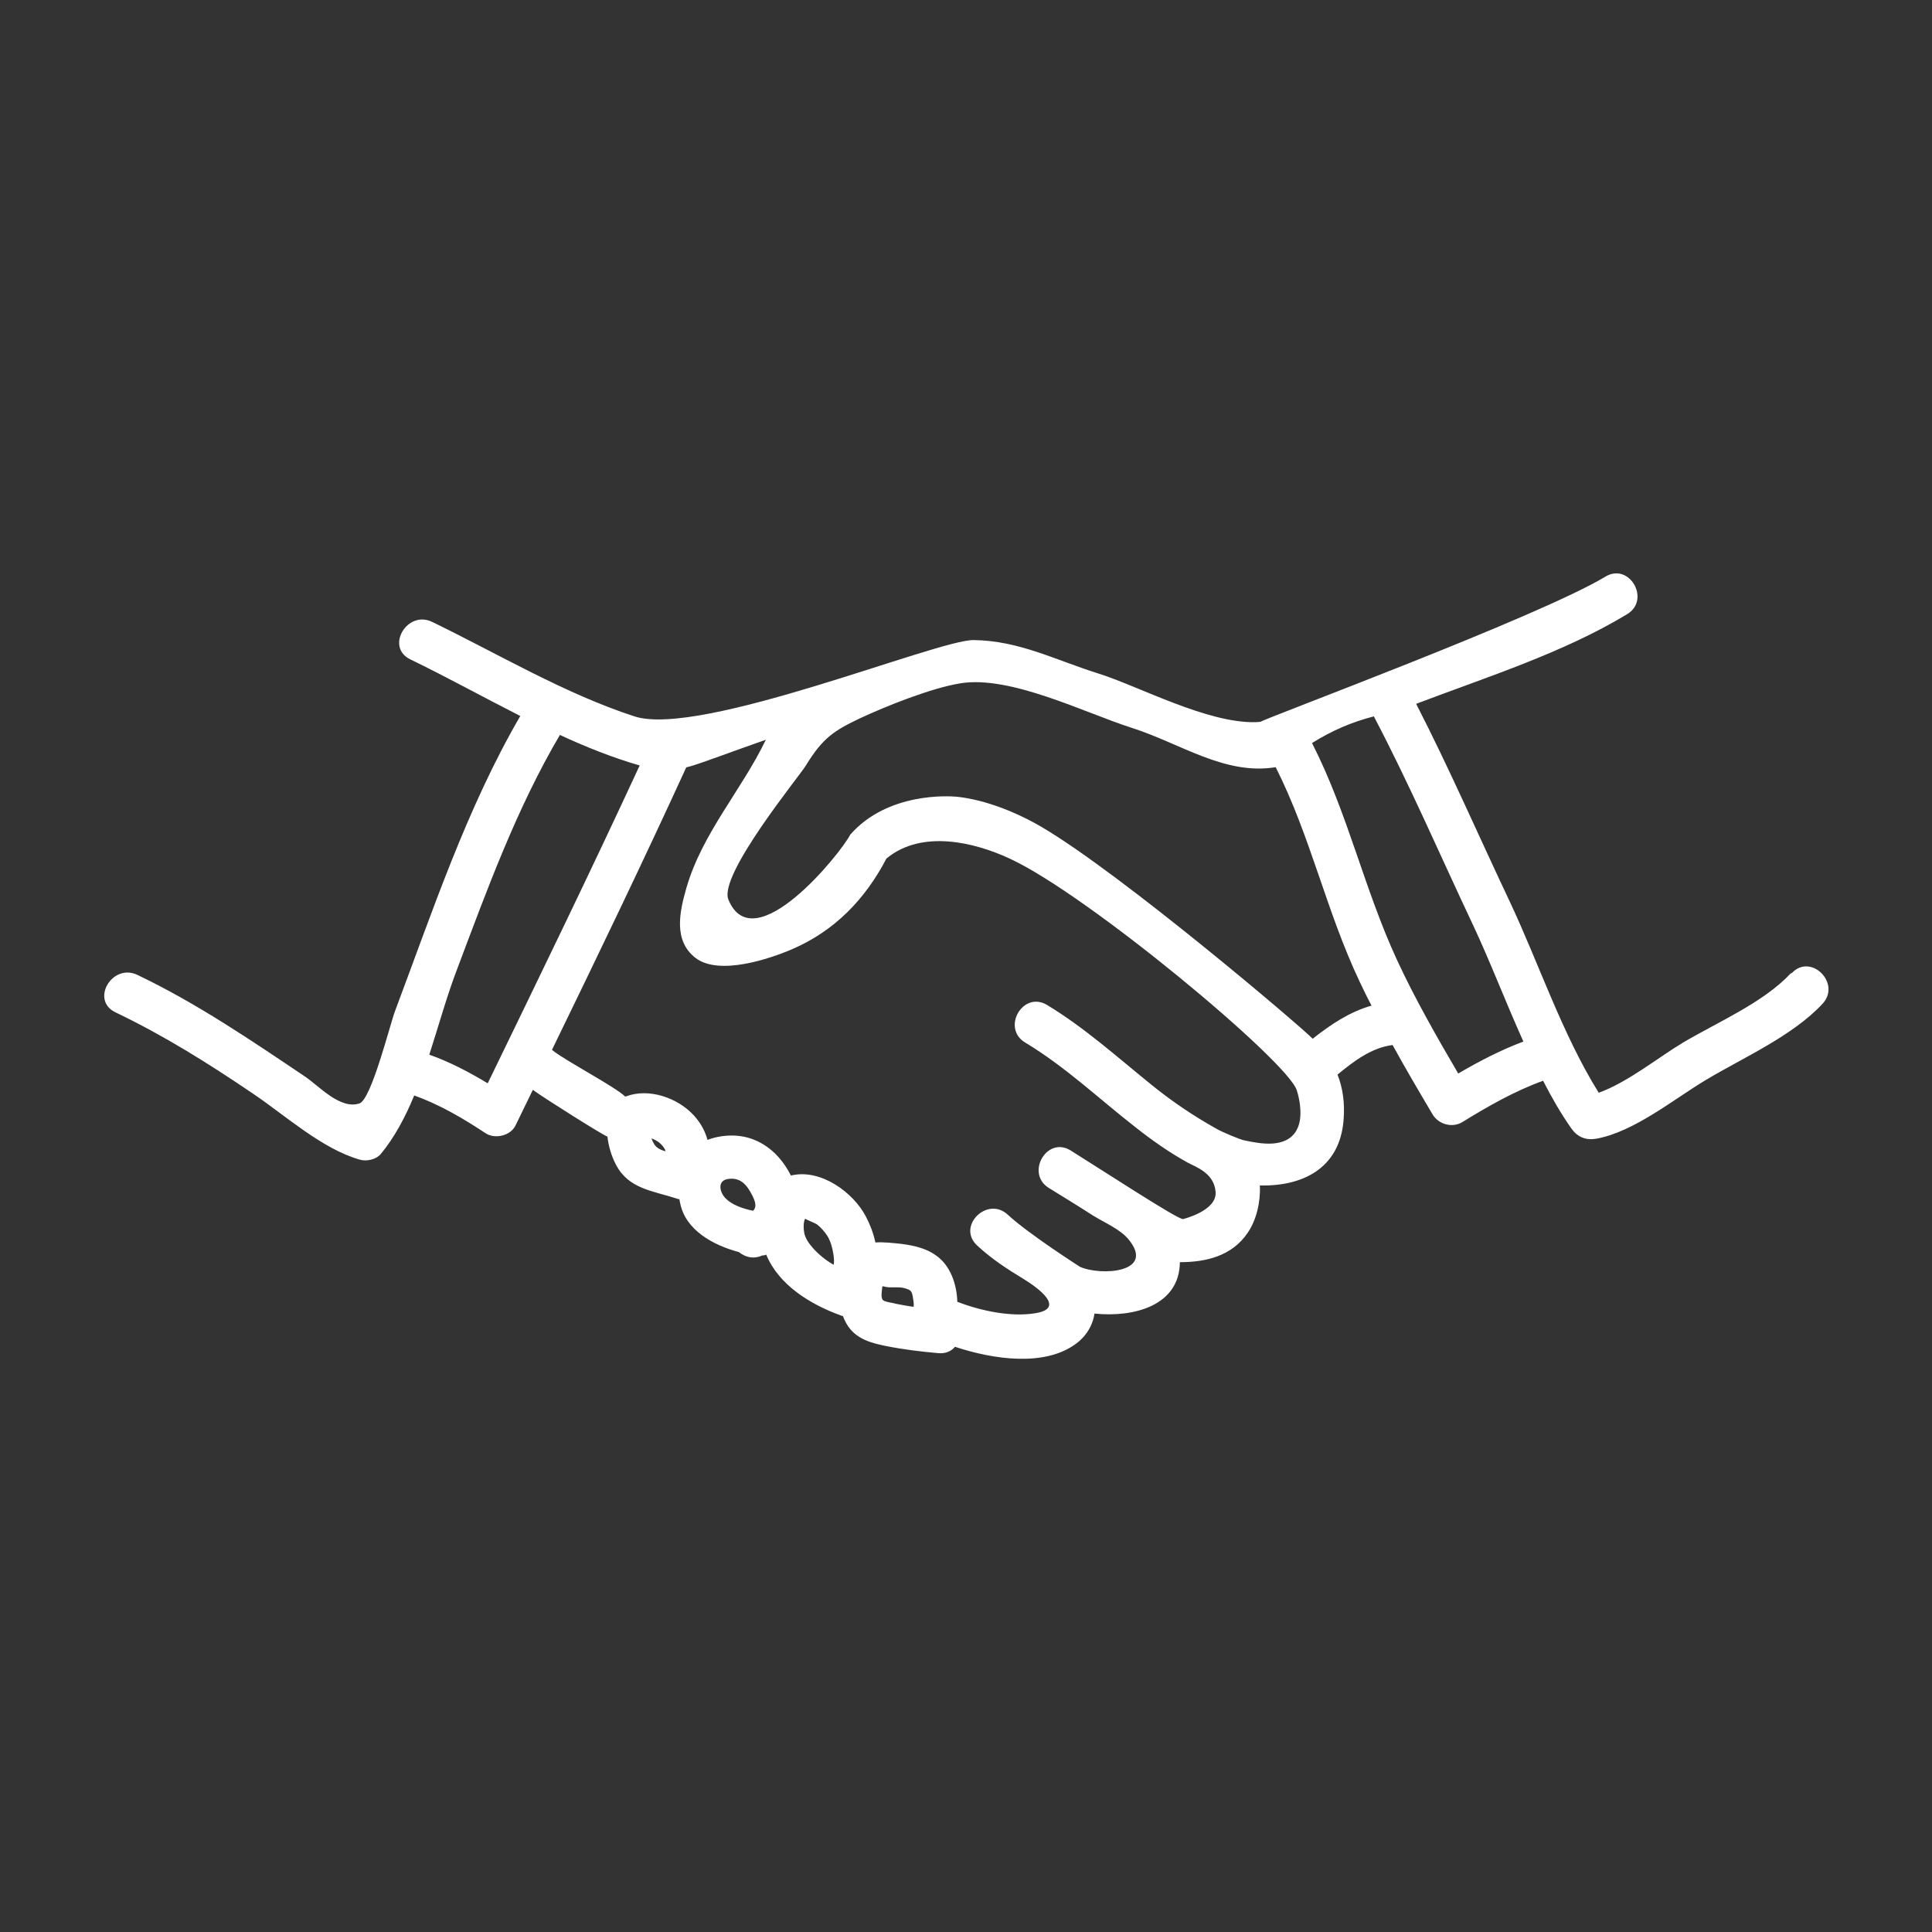 <?xml version="1.0" encoding="UTF-8"?>
<svg id="Calque_1" xmlns="http://www.w3.org/2000/svg" version="1.1" viewBox="0 0 100 100">
  <rect x="0" y="0" width="100" height="100" fill="#333333" stroke="none"/>
  <!-- Generator: Adobe Illustrator 29.6.1, SVG Export Plug-In . SVG Version: 2.1.1 Build 9)  -->
  <defs>
    <style>
      .st0 {
        fill: #fff;
      }
    </style>
  </defs>
  <path id="icon" class="st0" d="M92.69,50.38c-1.42,1.52-3.8,2.53-5.57,3.58-1.26.75-2.85,2.05-4.37,2.6-1.87-2.99-3.11-6.71-4.58-9.84-1.62-3.42-3.14-6.92-4.87-10.29,3.66-1.39,7.62-2.64,10.92-4.64,1.24-.75.11-2.7-1.13-1.94-3.47,2.09-17.76,7.38-17.84,7.51-.08,0-.16.02-.25.02-2.53.06-6.05-1.86-8.15-2.52-2.23-.7-4.1-1.7-6.45-1.73-1.85-.04-14.15,5.06-17.56,3.95-3.6-1.17-7.07-3.24-10.47-4.89-1.3-.63-2.44,1.31-1.13,1.94,1.86.9,3.76,1.95,5.69,2.93-2.78,4.78-4.55,10.13-6.49,15.29-.26.7-1.22,4.55-1.83,4.76-.99.34-2.09-.89-2.81-1.38-2.83-1.9-5.61-3.8-8.69-5.27-1.3-.62-2.45,1.31-1.13,1.94,2.51,1.2,4.82,2.65,7.12,4.21,1.66,1.12,3.56,2.85,5.51,3.41.36.11.85,0,1.1-.29.71-.86,1.27-1.91,1.73-3.03,1.31.47,2.54,1.19,3.7,1.96.48.31,1.28.13,1.54-.4.3-.62.6-1.24.9-1.85.49.37,3.68,2.38,3.86,2.42.06.52.22,1.03.43,1.43.65,1.28,1.91,1.37,3.13,1.77.05.02.11.04.17.04,0,.07.02.15.04.23.29,1.38,1.7,2.15,3.04,2.51.32.26.75.38,1.21.17.01,0,.02,0,.04,0,.06,0,.11-.02.16-.04.65,1.58,2.3,2.58,3.84,3.14.04.02.08.03.13.04.08.22.18.4.29.56.47.65,1.2.84,1.94.99.9.18,1.81.29,2.72.37.38.03.67-.11.85-.33,2.03.67,4.61,1.02,6.21-.12.57-.4.92-.98,1.01-1.6,2.03.21,4.4-.4,4.42-2.66h0c1.34,0,2.69-.31,3.51-1.52.45-.66.67-1.58.63-2.45,2.13.05,4.11-.82,4.33-3.35.08-.92-.04-1.7-.31-2.39.84-.69,1.75-1.39,2.85-1.53.67,1.22,1.37,2.41,2.07,3.59.3.51,1.01.72,1.54.4,1.33-.82,2.71-1.61,4.18-2.14.45.88.93,1.71,1.47,2.48.32.44.74.61,1.28.52,1.96-.35,4.03-2.06,5.69-3.05,1.94-1.16,4.46-2.26,6.02-3.93.99-1.06-.6-2.65-1.59-1.59ZM25.24,56.07c-.96-.58-1.97-1.11-3.02-1.48.49-1.52.92-3.07,1.43-4.4,1.56-4.14,3.08-8.33,5.33-12.15,1.36.63,2.74,1.18,4.13,1.58-2.55,5.51-5.21,10.98-7.86,16.44ZM34.04,59.41c-.14-.09-.25-.28-.32-.49.17.07.34.15.47.28.14.14.23.26.26.39-.16-.04-.3-.1-.42-.18ZM38.98,62.67c-.53-.11-1.09-.3-1.43-.65-.3-.31-.43-.89.1-.99.66-.12,1.01.29,1.29.85.21.41.2.63.04.79ZM43.14,65.46c-.4-.23-.77-.53-1.07-.87-.2-.23-.37-.46-.44-.76-.04-.22-.05-.44,0-.65.02-.04.04-.07.04-.1.15.09.51.22.61.29.22.17.4.38.55.61.17.28.26.63.31.96.03.22.04.38.01.53ZM46.3,67.46c-.14-.03-.54-.08-.61-.18-.11-.13-.04-.49-.02-.7.01,0,.04,0,.06,0,.3.11.74,0,1.07.09.34.1.39.13.45.47.02.13.06.33.04.5-.33-.04-.66-.11-.99-.17ZM67.1,58.52c-.56.94-1.87.68-2.72.5-.16-.03-1.11-.41-1.46-.62-1.19-.67-2.27-1.4-3.33-2.26-1.77-1.43-3.44-2.94-5.39-4.12-1.25-.76-2.38,1.19-1.14,1.94,2.08,1.25,3.83,2.92,5.73,4.4.85.67,1.73,1.29,2.69,1.82.43.23,1.37.54,1.44,1.52.07.98-1.69,1.4-1.69,1.4-.31,0-4.22-2.56-5.81-3.55-1.23-.77-2.36,1.18-1.13,1.94.76.47,1.53.94,2.29,1.43.58.36,1.42.71,1.85,1.25,1.38,1.71-1.46,1.88-2.53,1.4,0,0-2.65-1.69-3.74-2.7-1.06-.98-2.65.6-1.59,1.59.74.69,1.55,1.22,2.41,1.74.72.44,2.21,1.51.62,1.77-1.24.21-2.81-.11-4.05-.59-.02-.84-.32-1.7-.86-2.2-.56-.53-1.32-.71-2.06-.8-.4-.04-.87-.1-1.32-.07-.1-.47-.27-.92-.49-1.34-.66-1.26-2.32-2.46-3.81-2.14-.02,0-.04,0-.07.02-.71-1.41-1.99-2.29-3.64-2.03-.25.04-.47.1-.68.18-.12-.44-.35-.88-.71-1.27-.83-.91-2.33-1.43-3.51-.98-.01,0-.03,0-.04.01-.47-.48-3.11-1.87-3.74-2.38-.02-.02-.03-.03-.05-.04,2.36-4.85,4.7-9.71,6.95-14.62.53-.13,1.07-.35,1.74-.58.8-.29,1.58-.57,2.38-.85-1.25,2.6-3.29,4.83-4.11,7.66-.35,1.22-.7,2.74.48,3.64,1.22.92,3.83.04,4.99-.46,2.21-.95,3.79-2.6,4.88-4.69,1.84-1.53,4.6-.83,6.38,0,4.01,1.84,14.39,10.49,14.86,11.99.19.58.32,1.52-.02,2.08ZM67.94,53.76c-.71-.72-9.89-8.52-14-10.94-1.25-.74-2.9-1.42-4.4-1.58-.4-.04-3.59-.25-5.53,1.96-.5.98-5,6.55-6.31,3.36-.52-1.28,3.7-6.41,4.02-6.95.86-1.41,1.45-1.79,2.77-2.42,1.32-.62,3.71-1.58,5.21-1.82,2.59-.43,6.43,1.52,8.87,2.3,2.54.81,4.82,2.47,7.46,2.04,1.81,3.59,2.62,7.46,4.34,11.09.2.42.4.84.62,1.25-1.13.32-2.1.97-3.04,1.71ZM75.48,55.57c-1.13-1.93-2.25-3.89-3.18-5.9-1.71-3.71-2.53-7.56-4.39-11.21,1-.63,2.06-1.09,3.2-1.38,1.85,3.52,3.43,7.19,5.12,10.77.9,1.91,1.7,4.02,2.62,6.06-1.17.44-2.29,1.02-3.38,1.66Z"/>
</svg>